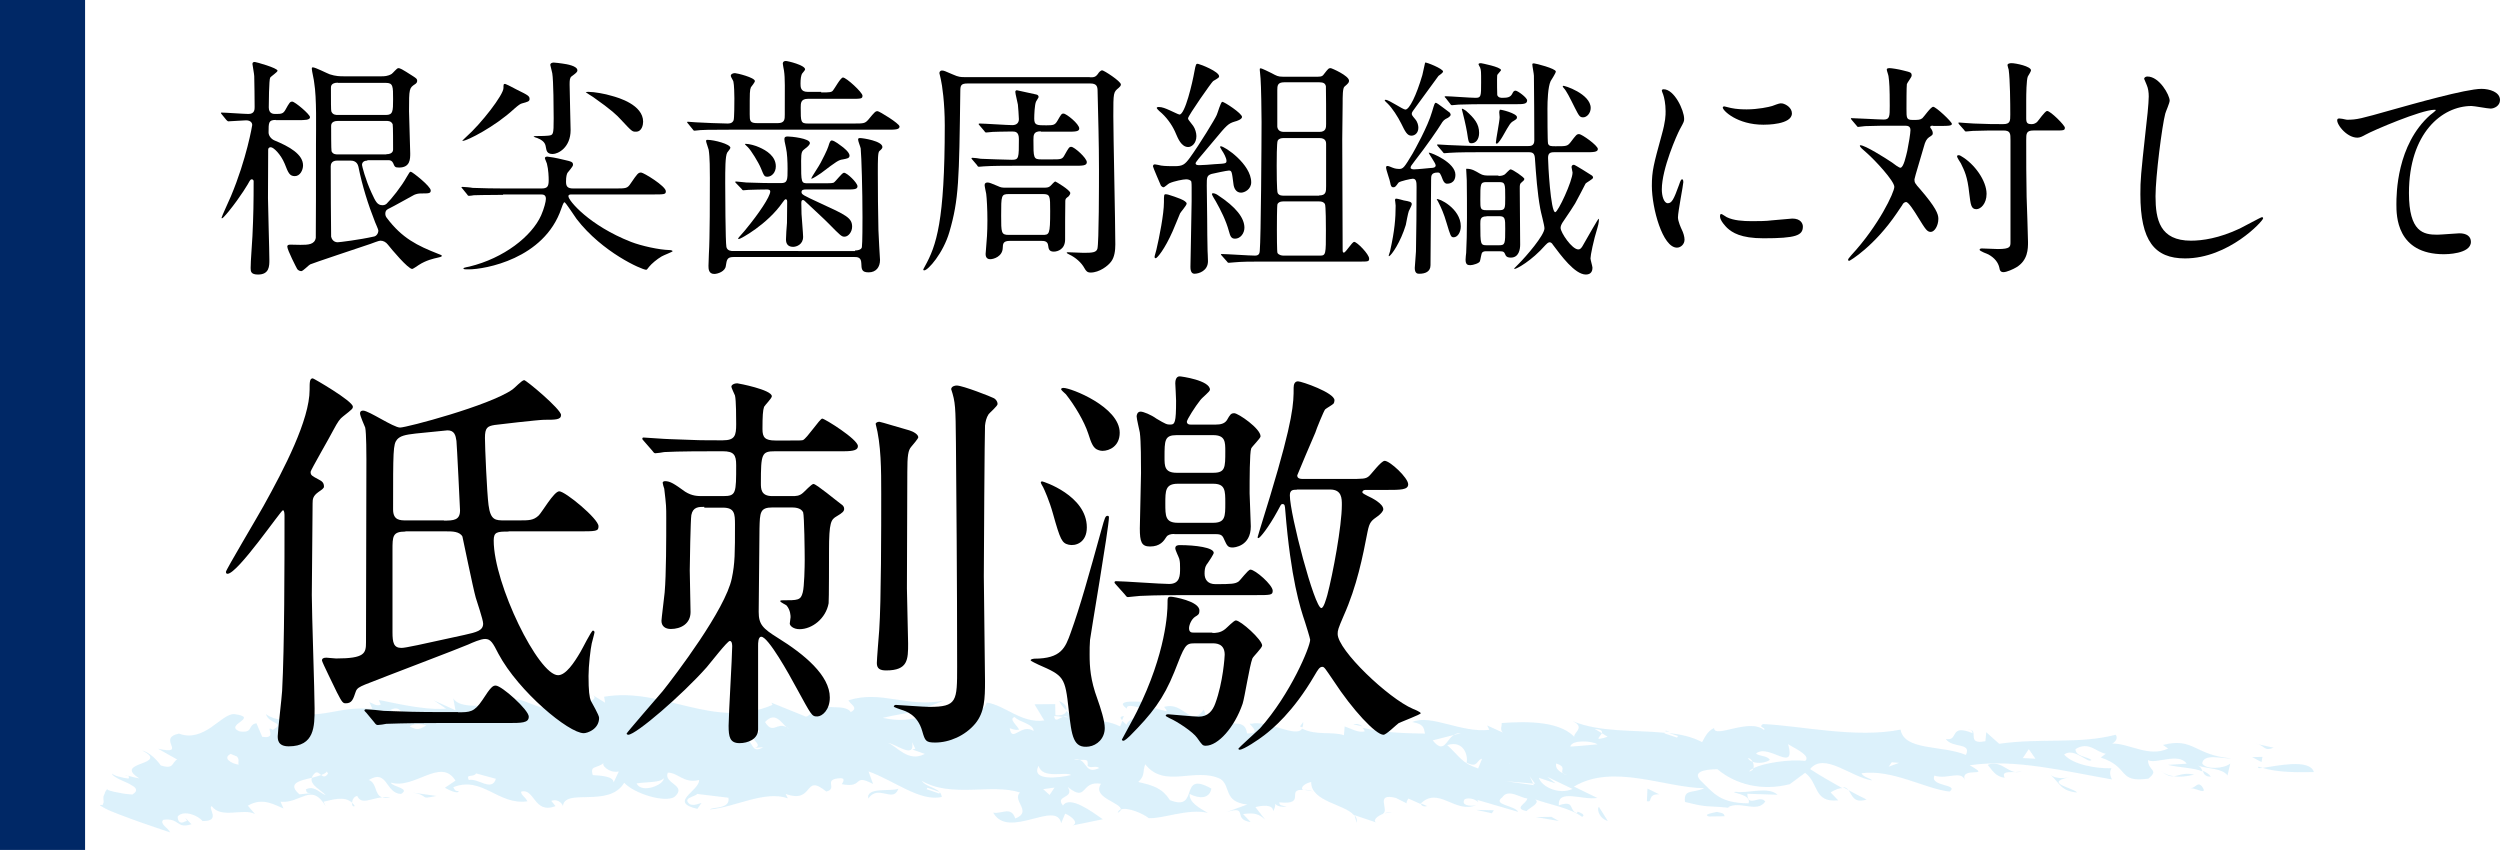<?xml version="1.0" encoding="utf-8"?>
<!-- Generator: Adobe Illustrator 24.3.2, SVG Export Plug-In . SVG Version: 6.00 Build 0)  -->
<svg version="1.1" id="レイヤー_1" xmlns="http://www.w3.org/2000/svg" xmlns:xlink="http://www.w3.org/1999/xlink" x="0px"
	 y="0px" viewBox="0 0 1254.8 426.6" style="enable-background:new 0 0 1254.8 426.6;" xml:space="preserve">
<style type="text/css">
	.st0{opacity:0.4;}
	.st1{fill:#A8DCF6;}
	.st2{fill:#002866;}
</style>
<g class="st0">
	<g>
		<g>
			<g>
				<g>
					<path class="st1" d="M1133.7,384.8c0.5,0.3,1.4,0.4,2.1,0.6C1133.8,385.7,1132.8,385.6,1133.7,384.8z"/>
					<path class="st1" d="M1161.4,387.5c-7.2,0.2-18.5,0.3-25.7-2.1C1142.1,384.6,1159.2,380.5,1161.4,387.5z"/>
					<path class="st1" d="M1132.3,373.3l8.9,2C1136,377.3,1136.9,374,1132.3,373.3z"/>
					<polygon class="st1" points="1135.6,379.9 1135.1,382.5 1130.4,380 					"/>
					<path class="st1" d="M679.8,409c0.9,1.1,1.5,2.3,1.1,3.9L679.8,409z"/>
					<path class="st1" d="M659.1,397.2c-1.9-0.4-3.2-0.6-4.3-0.7C656.1,396.3,657.2,396.6,659.1,397.2z"/>
					<path class="st1" d="M698.6,407.8l-3.7,0.4C696.1,407.8,697.3,407.7,698.6,407.8z"/>
					<path class="st1" d="M927.8,396.6c3.4,1.9,6.7,3.5,9.1,4.7C930.3,403.4,929.7,399.1,927.8,396.6z"/>
					<path class="st1" d="M564.1,359.4l-0.9,2.1C562.3,360.5,561.8,359.6,564.1,359.4z"/>
					<path class="st1" d="M654.1,362.4c0.1,1.2-0.1,2.1-0.5,2.7c-0.4-0.2-0.7-0.3-1.1-0.5L654.1,362.4z"/>
					<path class="st1" d="M713.1,403.5c0-0.1,0.1-0.1,0.2-0.2l3,1.3C714.7,405,713.7,404.6,713.1,403.5z"/>
					<path class="st1" d="M535.2,356.5c-1.3-1.2-2.5-2.6-3.6-4.6C534.4,352.9,535.7,354.9,535.2,356.5z"/>
					<path class="st1" d="M654.3,396.5C654.3,396.5,654.3,396.5,654.3,396.5c0.1-0.1,0.4,0,0.5,0
						C654.6,396.6,654.5,396.5,654.3,396.5z"/>
					<path class="st1" d="M683.9,364.6c-1.6-0.4-3-0.6-4.7-1.1C681.2,363.1,682.8,363.7,683.9,364.6z"/>
					<path class="st1" d="M927.8,396.6c-1-0.5-1.9-1-2.9-1.6C926.3,395.1,927.1,395.7,927.8,396.6z"/>
					<path class="st1" d="M1109.7,389.8c-2.9,0.1-3.6-1.4-4.1-2.9C1107.2,387.5,1108.6,388.4,1109.7,389.8z"/>
					<path class="st1" d="M64.1,389.4l-1.5-0.4C63.3,389,63.8,389.2,64.1,389.4z"/>
					<path class="st1" d="M176.7,402.9c0.5,0.5,1,1,1.4,1.7C177.1,405.1,176.6,404.2,176.7,402.9z"/>
					<path class="st1" d="M279.6,354.8c-7.2,2.9-14.6-3.4-20.8-3.9l2.1,2.6l-6.3-2.3l0,3.7c-10.4-1.9-23.4,1.6-27.1-4.4l1.1,6
						l-10.9-5l6.2,4.2c-12.5,1-31.1-4.2-33.8-4.3l1,2.2c-2.1,1.1-3.6-0.4-5.7-1.2l1.5,3.4c-18.6-1.5-24,5.8-44.6,1.4
						c-5.7,0.5,3.1,1.2,3.1,3.1c-3.2,2.5-10.4-0.4-11.9-1.9c1.4,5.2,10.2,4.1,3.4,7.9c-4.6-2.8,3,4.9-5.3,3.5l-2.9-6.8
						c-4.7,0.9-1.2,5.1-8.5,4.1c-8.1-3.4,10.6-6.9-2.7-8.7c-3.4,0-7.1,3.6-11.6,6.7c-4.5,3-9.9,5.5-16.1,3.1
						c-5.7,1.2-4.5,3.9-3.8,5.9c0.8,2,1,3.4-6.7,1.7c3.1,1.8,6.3,3.6,9.6,5.4c-2.8,1.6-1.5,5.1-8.2,3c-1.9-2.8-5.7-6.6-9.3-7.5
						c3.4,1.8,4.4,3,3.9,4c-0.4,1-2.2,1.8-4.2,2.5c-1.9,0.7-3.9,1.5-4.7,2.6c-0.8,1.1,0,2.7,3.5,4.9l-2.8-0.6l-1.5-0.4
						c-0.5-0.1-1-0.2-1.5-0.4c0.8,0.4,0.8,1.1,0.3,1.5c-0.8-0.1-1.5-0.3-2.3-0.4c-0.9-0.2-1.8-0.4-2.5-0.6c-0.8-0.2-1.5-0.4-2.2-0.8
						c-0.4-0.2-0.7-0.3-0.9-0.5c-0.2-0.2,0-0.3,0.3-0.3c-0.3,0.1-0.6,0.3-0.4,0.6c0.2,0.3,0.6,0.6,1,0.9c0.8,0.6,1.7,1,2.6,1.5
						c1,0.5,2.1,0.9,3.1,1.4c1,0.4,1.7,0.8,2.4,1.2c0.7,0.4,1.3,0.8,1.8,1.1c0.5,0.4,0.8,0.8,0.9,1.2c0.3,0.8-0.1,1.7-1.8,2.7
						c-2.1-0.2-4.1-0.3-7.1-1l-1.1-0.2l-1-0.2c-0.6-0.2-1.3-0.3-1.9-0.5c-0.6-0.2-1.3-0.4-1.7-0.7c-0.1-0.1-0.1-0.1-0.2-0.2
						c0,0,0-0.1,0.1,0c0.1,0,0.3,0,0.5,0.1c-0.6,0.4-0.9,0.8-1.1,1.2c-0.2,0.4-0.3,0.8-0.4,1.1c-0.3,0.7-0.6,1.2-0.6,1.8
						c-0.1,0.6,0.1,1.2,0.1,1.9c0.2,0.7-0.4,1.3-0.5,2c-0.4-0.1-0.8-0.1-1.1-0.1c-0.1,0-0.1,0-0.2,0c0,0,0,0,0,0.1
						c0,0.1,0.1,0.1,0.1,0.2l0.3,0.2c0.8,0.6,1.9,1.1,2.8,1.6l1.5,0.7c0.5,0.2,1.2,0.5,1.9,0.8l3.3,1.3l5.1,1.9l4.4,1.6
						c5.6,2,10.7,3.7,15.8,5.4c-1-2.3-5.4-4.2-3.5-6.3c4.2-0.6,5.8,0.6,7.3,1.6c1.5,1,3,1.9,6.9,0.6l-3.1-3.2
						c0.5,1.2,1.5,1.6-0.1,1.8c-2.8,1.7-3.8-0.6-3.7-2.5c3-3.5,10.4-0.4,12.4,2.3c9.7,0.2,2.4-6.6,4.7-7.5c4.6,6.6,16,0.8,21.7,4
						l-3.6-4.2c7.5-4.5,13.7-0.2,17.9,1.4l-1.5-3.4c10,1.1,15.4-9.9,22.6,2.2l-1-2.2c4.2-0.9,10.5-3.1,14.3,0.5
						c0.1-1.4,0.9-3.1,2.6-3.4c2.1,4.6,6.5,1.3,12.5,0.7c-4-1.3-2.5-7.2-6.7-8.7c9.5-5.8,8.3,6.8,16.2,7c4.8-2.9-4.1-3.4-5.2-5.7
						c12,3.6,25.1-12.9,32.5-1l-5.3,3.6c4.7,2.7,7.3,2.7,6.8,1.6c-1.6,0.3-2-0.8-2.6-1.9c14.6-5.8,22.5,9.2,37.2,7.1
						c-1-2.2-3.1-3-3.2-4.8c6.8-2.2,6.4,11.5,17.3,7.2l-2.1-2.6c3.7-1.5,6.3,2.3,5.8,3c0.4-10,23,0.9,30.8-12.1
						c5.2,5.6,20.5,10.1,25.2,7.1c6.8-5.9-5.8-6.7-3.3-12.2c5.2,0,7.9,5.6,15.7,3.7c0.1,5.6-15.6,11.1-0.9,14.5l2.1-3
						c-1.5,0.4-3.6,1.5-5.8,0.7c-4.2-3.3,2.6-3.7,3.6-5.2l15.7,1.9c1.1,5.9-8.3,4.5-9.3,5.9c12.5-1.1,27.6-9.7,39.1-5.6l-1.1-2.2
						c14.7,5.2,8.7-10.8,20.4-1.2c6.2-1.5-2.2-6.3,7.2-6.7c2.6,0,1.1,2.2,0.6,3c11.5,2.2,5.1-5.6,15.7-0.1l-2.3-6.3
						c12.6,4.4,25.9,15.4,36.8,12.8c-0.6-4.8-7.4-4.4-10.1-8.1c14.8,8.8,35.6,1.2,49.3,5.9c-4.1,4.1,6.5,9.6-2.3,13
						c-2.3-6.3-6.4-2.2-11.1-2.9c7.6,13.7,31.8-6.6,34.1,5.3l2-4.8c2.1,0.7,7.4,4.4,3.8,5.9l15.1-3.1c-5.3-3.7-16.5-12.1-20-6.9
						c-4.3-5.2,6.2-3.4,2.4-9.3c10.1,8.1,6.2-3.4,16.7-1.6c-4.8,7,10.4,9.5,9.9,12.9c3.4-1.3,11.1,2,14,4.3c6.1,0.7,20-5,29.7-2.6
						c-3.7-2.2-9.5-5.1-9.1-9.5c4.8,2.5,10,2.5,10.9-2.7c-16.9-9.5-5.5,11.9-20.8,5.8c-3.8-5.9-8-7.3-15.9-9.1
						c3.6-3.4,2-4.9,3.5-8.9c9.7,12.5,25.1,1.2,37.8,7.4c5.3,3.6,1.3,11.5,13.4,12.8l-10.4,3.8c11.4-3.5,2.7,3.7,12.1,5l-3.8-4
						c5.8-0.8,7.9-0.1,11.1,2.8l-4.9-6.3c3.1-0.8,8.9-1.6,8.9,2.1c0.8-1.5,1.1-2.7,1.1-3.8c0.6,1,2.1,1.7,5.7,1.5
						c-2.1-0.7-3.7-0.3-3.7-2.2c13.9,1.5,3.2-6.8,11.8-6.2c-1.4-1.4,1.1-3.3,4.2-4c-0.2,9.9,16.8,11.1,21.4,16.6l-0.1-0.1l11.6,3.9
						c-2.4-0.8,0.2-3.5,3.5-4.5l-0.5,0c3.7-1.5-4.4-10.7,6.6-7.9l5.8,2.9c-1-0.3,0-1.9,0.5-2.6l6,2.7c9.1-9.2,17.3,5.1,28,0.6
						c-3.1,0.8-7.8,0.1-5.8-2.9c2.1-1.1,5.2-0.1,6.9,1.4l-0.5-1.1l20.5,6c-1.7-3.3-13.2-3.5-8-7.3c3-4.5,8.9,0.2,12.6,0.6
						c-0.5,2.6-7.2,4.9-0.4,6.3c0.8-1.3,7.3-4,4.3-5.9c7,2.6,17.3,4.2,23.6,8.8c2-1.1-1.2-2.2-2.2-2.6l-0.5,0.7
						c-4.2-1.4-0.7-6.7-9-3.9c-0.7-8.5,12-2.4,19.3-3.7l-11.7-5.7c19.5-11.8,46,0.7,65.4,0.8c-5.7,2.7-10.5,0.2-9.7,6.9
						c12.1,3.1,10.5,1.7,22.5,3l-1-0.3c6.2-3.5,14.7,3.1,18.8-2.9c-2.7-3.7-8.8,3.5-9-3.9l15.2,0.5c-4.8-4.4-15.2-0.5-21-1.5
						c-4.2,0.4,8.4,1,6.4,5.8c-14.2-0.1-17.4-4.9-24.4-11.8c-4.3-5.1,6.1-5.3,8.8-5.3c9.1,7.6,22.2,11.1,36.3,7.5l7.7-5.7
						c7,5.1,4.1,15.1,16.6,13.8l-3.8-4c2.7-1.6,4.5-2.2,5.9-2.1c-5.4-3-11.3-6.4-16.2-9.6c7.1-8.7,20.5,4.1,31.1,5.7
						c-0.6-1.1-4.2-1.4-5.3-3.6c15.6-2.1,32.1,7.9,44.2,9.2c5.1-3.8-10.1-2.4-7.6-8c6.4,2.1,13.5-2.9,15.3,2.3
						c-2.8-7.4,14.6-0.7,2.4-7.5c22.9-3.4,48.2,3.1,71.4,7.1c-1.1-2.2-1.2-4.1-0.2-5.6c-7.8,0.2-19.4-1.8-23.8-6.9
						c5.1-3.8,12.2,4.9,13.7,2.7c-2.6-1.8-7.9-1.7-8-5.4c6.7-4.2,10.5,1.6,15.2,2.3l-2.5,1.9c14.8,4.9,8.2,12.8,23.9,10.6
						c5.6-4.6-0.1-3.7-0.2-9.3c3.7,2.2,15.5-4,19.4,1.8l-9.5,0.6c6.6,1.5,12.9,1.4,17.5,3.3c-0.5-1.2-0.9-2.4-2.3-2.9
						c5.3,1.7,12,1.2,14.8,4.9l1.4-6c-3.1,2.7-12.5,3.2-14.1-0.1c0.8-5.2,10.4-2.1,14.5-2.5c-18.4-1.5-18.7-10.7-34.2-6.7l2.6,1.8
						c-9.6,4.6-19.6-2.7-28.1-2.5c2.4-1.2,2.8-3.4,1.7-4.4c-18.7,4.8-37.1,1.5-58.4,4.5l-6.5-5.8l-0.4,4.5c-10.4,2.1-2.3-6.3-9-5.8
						c2.6,0,2.1,0.7,2.6,1.8c-12.2-5-6.7,4.2-13.5,2.9c3.3,4.8,13.1,1.6,10.1,8c-12.1-5-30.9-2-32.8-12.7c-22.4,4.5-50.3-2-69.1-2.8
						c-2.6,1.9,1.6,1.5,0.6,3c-7.5-6.2-25,4.5-25.1-1c-3.6,1.6-5.1,5.6-6,7.1c-4.8-2.6-10.5-3.9-16.6-4.6l4.5,1.5l-0.5,0.8l-6.3-2.1
						l0.2-0.3c-15.1-1.5-32.6-0.1-46.4-5.9c7.9,3.6-2,6.7,1.8,8.9c-7-8.8-23.8-8.9-37.3-7.9c0.1,1.9-1,3.3,0.6,4.8l-7.9-3.6l1.1,2.2
						c-14.1,1.7-29.5-8.1-38.7-3.9c5.8,1,5.8,2.9,6.4,5.8c-10.1-0.2-19.6-0.3-31.4-2.9c0.6,0.5,1,1.2,1.1,1.8
						c-3.1,0.8-6.8-1.4-10-2.5l-0.4,4.4c-6-2-13.8,0.3-21-3.3c-2.8,4.9-17.4-4.5-25.6-2.4c-3.2-1.1,6.9,5.1-2,4.8
						c-1.3-9.6-11.5-0.2-12.2-10.6l-7.8,3.8l-1.7-5.2c-6.6,9.7-10-4.3-19.9-1.3c0.5,1.1,1.6,1.5,1.1,2.2c-3.2-1.1-10.5-1.7-4.8-4.4
						c-5.2,0.1-23-2.4-15,3.1c-0.6-3,6.7-0.4,9.9,0.6c-0.4,4.5-8.3,2.7-10.2,7.5c-0.3-0.5-1.3-1.3-2-2l-1.1,2.8
						c-9.8-4.9-19.8-1.4-27-7.7c-0.4,1.4-2.1,2.4-5.5,2.1l-0.1-5.6l-10.4,0.1l4.9,8.1c-11.5,1.6-19.5-7.6-28.9-9
						c-2.5,9.3-18.4-3.6-26.5,4.6l7.3,2.5c-15.7-1.7-18.2,3.8-32.9,0.6c12.5-3,12.5-1.2,30.7-8.7c-18.2,3.8-31.4-5.4-48-0.1
						c1.1,2.2,5.3,3.7,1.2,5.9c-3.2-4.8-15.7,0.1-13.2-5.5c-5.2,1.9-6.1,7.1-9.3,7.8l-17.3-7l0.5,1.1c-29.6,12.7-54.9-9.2-84.5-4.1
						l0.5,3l-7.3-4.5c5.7,3-2.6,3.7-3.1,6.3l-18.8-6.8C273.9,349.9,274.9,355.9,279.6,354.8z M529.1,359.4l4.5,0.4
						c0.9-0.3,1.8-0.3,2.8,0.3l-2.8-0.3C531.3,360.5,529.6,362.8,529.1,359.4z M943.3,368.6c2.2,2.6-3.1,0.8-4.6,1.2l7.3,0.6
						C947,368.9,944.3,368.9,943.3,368.6z M529.3,395.3l-2.5,3.7l-3.2-2.9L529.3,395.3z M465.5,395.4l6.4,2.2l-0.5,0.7l-6.3-2.2
						L465.5,395.4z M394.8,365c0.4,0.2,0.8,0.4,1.2,0.7C395.7,365.6,395.2,365.3,394.8,365c-4.9-2.7-6.9,3.9-10.8-2.6
						C389,356.9,392.1,362.7,394.8,365z M506.8,365.5c2.1,0.7,3.2,1.1,4.7,0.7c-1.1-2.2-5.4-5.5-2.2-6.3c2.2,2.6,9.4,3.3,9.5,7
						C512.5,362.8,508,373.2,506.8,365.5z M656.8,368l-1.6,0.4l5.9,2.9L656.8,368z M684.1,371.7c3.3,4.8,11.6,3.9,17.4,5
						c1.5-4.1-4.4-8.8-11.2-8.4C682.3,364.6,687.3,374.6,684.1,371.7z M457.8,372.5l1.6,3.3l-1.5,0.4l6.3,2.2
						c-8.3,4.5-14.2-4-18.4-5.5C449.5,373.3,459.5,381.4,457.8,372.5z M742.2,373.8c5.8,2.9,16.3,6.4,15.4,9.8
						c0.3-6.3-8.1-9.2-10.7-9.1C745.3,374.9,744.2,374.5,742.2,373.8z M741.9,385.7c-8.4-2.8-9-5.8-15.5-11.7
						c8.3-2.7,10.6,5.4,9.7,8.8c5.8,2.9,4.7-1.2,7.8-2L741.9,385.7z M733.1,368l-3.4,0.9c-4,2.6-4.9,9.8-10.6,2.7l10.6-2.7
						C730.6,368.3,731.7,367.9,733.1,368z M804,368l-3.5-2.1C803.9,366.1,804.3,367,804,368l2.9,1.8
						C799.3,372.2,803.2,369.9,804,368z M749.9,370l-10-0.6C740.6,372.4,746.8,370.8,749.9,370z M801.8,373.6
						c-4.2,0.4-15.1,1.4-13.6,1C789.1,371.2,799.1,371.8,801.8,373.6z M1021.6,380.8l-6.3-0.3l3-4.5L1021.6,380.8z M948,384.8
						l1.5-2.2l3.7,0.3L948,384.8z M880.1,385.6c0.3-1,0.1-2.2-0.4-3.2c-1-0.4-1.9-1-2.4-1.9c0.9,0,1.8,0.8,2.4,1.9
						c2.7,1,6.8,0.4,8.6-1c-1.1-2.2-5.3-1.7-6.9-3.2c6.2-5.3,20.2,10.4,16.1-4.7c2.6,1.8,11.7,5.7,8.6,8.4
						C898.9,381,885.4,382.8,880.1,385.6c-0.3,0.8-0.9,1.4-2.1,1.6C878.3,386.6,879.1,386.1,880.1,385.6z M788.6,389.4
						c-2.6-0.4-3.7-0.8-4.2-1.3c-2.2-1.1-3.9-2.8-3.3-4.9c5.4,1.8,2,3.5,3.3,4.9C785.7,388.8,787.2,389.3,788.6,389.4z M772.4,390.4
						l8.4,2.8l-4.2-3.3l12.7,6.1C782,399.2,773.5,394.5,772.4,390.4z M769.5,393.3l-1.7-3.6l2.7,3.7L769.5,393.3l0.4,0.8l-14.2-2
						L769.5,393.3z M624.8,386.5c-5.3,12.5,12.5,8.9,15.3,14.9c0.6-4.2,5.9-10.7-7.9-10.5c11.9-4.2,7.5,8.1,14.6-2.4
						c-5.7,0.8-12.6-2.4-13.6-2.8l6.7-0.5C636.1,377.5,629.6,389.1,624.8,386.5z M552.2,388.4l-8.9-0.3l8.4,1L552.2,388.4z
						 M333.1,390.6c0.6,3-10.9,8.1-13.6,2.6C325.3,392.4,331.6,392.8,333.1,390.6z M239,388.2l9.9,2.7c-2.1,6.7-8.9-0.5-13.6,0.6
						C233.7,388.2,237.4,390.4,239,388.2z M174.1,386.4l-3.1-1.2l3.1,6.7L174.1,386.4z M178.2,395.4c-2.1,2.9,4.7,4.6,6.3,4.2
						L178.2,395.4z M119.2,398.7l4.2-0.2l-3.5-6.1L119.2,398.7z M126.2,392.1c0.8,4.3,0.1,10,9.8,7.6c0.6-4.4-2-4.5,1.8-9.6
						c-3.1-1.2-5.8,0.5-7.4,0.8c2.1,0.8,4.8-0.9,5.2,2.1C132,394.5,128.4,393.8,126.2,392.1c-0.3-1.5-0.7-2.9-1.9-3.6
						C124.3,389.8,125,391.1,126.2,392.1z M161.2,389c1.3-0.5,2.4-1,2.9-1.8l0.5,1.1C163.3,390.3,162.2,389.8,161.2,389
						c-1.4,0.5-3,1-4.7,1.4c-1.2,3.7,5.3,6.5,6.9,8.7c-3.1-1.2-5.7-5-9.9-2.9c0.5,1.1-0.1,1.9,2.6,1.9l-5.8,0.6
						c-6.3-5.5,0-6.9,6.2-8.3c0.2-0.8,0.7-1.7,1.9-2.6C159.4,387.3,160.3,388.3,161.2,389z M115.8,378.4l3.1,1.3
						c1.5,1.6,0.4,3,0.9,4.1C116.1,383.3,111.5,380.5,115.8,378.4z M303.3,382.7c-2.1,1.1,2.6,5.6,7.3,4.5l-2.6,5.5
						c-0.1-3.7-9.4-3.4-10.5-3.7C296,383.8,299.6,386.1,303.3,382.7z M521.3,384.3c1.7,7,13.6,2.8,16.3,4.7
						C531.3,390.5,517.2,392.1,521.3,384.3z M542,381.4c3.3,0.1,4.2-0.6,3.9,3c1.6,1.5,4.2-0.4,5.8,1.1
						C545.2,388.6,545.6,382.9,542,381.4c-0.9,0-1.8-0.1-3-0.3C540.3,380.9,541.2,381.1,542,381.4z M414.6,380.5l-4.3-5.2l-6.8,0.4
						L414.6,380.5z M341.8,370.6c0.5,3-7.3,3-8.9,1.5c0.4,3.9,5.7,3.5,9.8,3.9c0.5,0.3,1.4,0.5,2.7,0.5c-0.8-0.3-1.7-0.4-2.7-0.5
						c-1.5-0.9-0.4-2.9-0.4-4.3l2.1-1.1l-5.7-1.1L341.8,370.6z M214,364.1c-4.7,2.9-5.2,1.8-8.3,0.6
						C206.7,363.3,210.9,363,214,364.1z M380.4,367.6c-7.8,1.9,3.7,5.9-1.4,7.8l4.1-0.4c-6.7,4.1-4.7-4.5-9.4-3.3l3.1-0.7
						c2.5-3.7-4.8-2.6-5.3-5.6C375.2,363.9,383.6,366.9,380.4,367.6z M206.7,361.4c-7.8,3.6-6.2-4.2-10.9-5
						C202.1,353.2,201,360.2,206.7,361.4z M331.2,355.7l0.5-0.7l-6.3-2.2l-0.5,0.7L331.2,355.7z"/>
					<path class="st1" d="M196,400.2c-1.9,0.4-3.2,0.3-4.2,0C193.1,400,194.5,400,196,400.2z"/>
					<path class="st1" d="M561,408c0.2-1,0.9-1.5,1.8-1.9C562.6,406.7,562.2,407.3,561,408z"/>
					<path class="st1" d="M576.2,410.4c0.2,0,0.4,0,0.6,0c0.1,0.1,0.3,0.2,0.5,0.3L576.2,410.4z"/>
					<path class="st1" d="M1105.2,394.7c3.3,4.8-3.1,0.8-5.7,0.9C1102.1,395.5,1103,392.1,1105.2,394.7z"/>
					<path class="st1" d="M1084.5,386.9c1.6,1.4,3.8,2.3,6.5,2.7C1089.3,389.8,1087.5,389.3,1084.5,386.9z"/>
					<path class="st1" d="M1101.3,388.8c-4,1-7.5,1.3-10.3,0.8C1093.7,389.4,1095.9,387.6,1101.3,388.8z"/>
					<path class="st1" d="M1029.1,388.8c3.3,2.9,9.5,1.3,9.5,1.3c-13.5,2.9,2.8,5.5,3.9,7.7C1034.1,396.9,1034,393.2,1029.1,388.8z"
						/>
					<path class="st1" d="M1011.2,387.5c1.4,0,2.7-0.2,3.7-0.6C1013.6,387.6,1012.4,387.7,1011.2,387.5z"/>
					<path class="st1" d="M1006.2,390.4c-4.7-0.6-6.4-4-8.5-6.5c5.7-2.4,9.3,2.8,13.6,3.6C1007.9,387.6,1004.6,387.2,1006.2,390.4z"
						/>
					<path class="st1" d="M861.8,407.5c1.1,0.4,3.7,0.3,3.8,2.2l-7.9,0.1C854.5,408.7,860.2,407.9,861.8,407.5z"/>
					<path class="st1" d="M832.8,398.7c-6.3-0.3-3,4.5-6.2,3.4l0.3-6.3L832.8,398.7z"/>
					<path class="st1" d="M836.1,366.7l1.9,0.6c-0.7-0.1-1.4-0.1-2.1-0.2L836.1,366.7z"/>
					<path class="st1" d="M802.6,405.1l4.4,7C801.7,410.4,801.6,404.8,802.6,405.1z"/>
					<polygon class="st1" points="778.7,410 782.4,412.1 770.8,410.1 					"/>
					<polygon class="st1" points="749.8,406.7 748.8,408.2 740.9,406.5 					"/>
					<path class="st1" d="M435.8,400.8c-1.2-5.9,11.4-3.4,15.1-4.9C448.3,403.3,440.9,393.4,435.8,400.8z"/>
					<path class="st1" d="M207,397.8l12,1.7C209.6,401.5,216.4,399.4,207,397.8z"/>
				</g>
			</g>
		</g>
	</g>
</g>
<g>
	<path d="M138.4,60.2c-3.6,0-3.6,1.3-3.6,6.3c0,1.6,1.3,3.3,3,4c7.3,3,14.3,6.9,14.3,12.5c0,2.4-1.5,5.4-4.1,5.4s-3.3-1.5-5.1-6.2
		c-2-4.8-5.6-8.3-7-8.3c-0.6,0-1.3,0.3-1.3,1.2c0,3.5-0.1,20.4-0.1,24.3c0,4.4,0.7,26.2,0.7,31.1c0,3,0,7.3-5.7,7.3
		c-3.6,0-3.7-1.6-3.7-3.3c0-3.8,0.7-11.5,0.9-16c0.5-10.4,0.6-17.1,0.6-27.6c0-0.5-0.5-0.9-0.9-0.9c-0.6,0-0.9,0.5-1.2,1
		c-0.3,0.7-4.4,7.7-10.5,15.2c-1.6,1.9-3.5,4.2-3.5,3.1c0-0.5,4-9.1,4.7-10.8c7.9-18.8,10.7-35.6,10.7-35.8c0-0.8-0.6-2.3-3.1-2.3
		c-1.3,0-7.9,0.5-8.9,0.5c-0.3,0-0.7-0.4-1-0.7l-2.2-2.7c-0.5-0.6-0.5-0.6-0.5-0.8s0.2-0.2,0.3-0.2c2,0,11.4,0.7,13.5,0.7
		c3.1,0,3.1-2.3,3.1-3.5c0-5-0.1-10.4-0.2-15.5c0-0.9-0.9-5.7-0.9-6.1c0-0.8,0.5-1,1.2-1c0.5,0,11.4,3,11.4,4.4
		c0,0.7-3.3,2.8-3.7,3.5c-0.6,0.9-0.7,13.2-0.7,14.9c0,3.3,2.4,3.3,3.4,3.3c2.9,0,3.8-0.1,4.9-2c2.1-3.8,2.4-4.2,3.5-4.2
		c1.3,0,8.9,6.4,8.9,7.8c0,1.5-2.6,1.5-6.2,1.5H138.4z M184.4,80.6c-1.5,0-2.7,0.7-2.7,2.2c0,0.4,1.6,7.1,4.8,14
		c2,4.3,2.8,6.2,5.5,6.2c1.2,0,1.7-0.5,2-0.7c2.4-2.3,7.5-8.7,10.1-13.4c1.4-2.3,1.5-2.7,2.1-2.7c0.7,0,10,7.3,10,9.4
		c0,1.5-1,1.5-4.9,1.5c-1.2,0-2.2,0.2-3.4,0.7c-1.7,0.9-10.4,5.8-12.5,6.8c-0.8,0.4-2,0.8-2,2.7c0,0.8,0.3,1.5,0.7,2
		c7.7,10.3,15.4,14,25.8,18.1c0.6,0.2,1.9,0.7,1.9,1c0,0.5-1.5,0.8-2,0.9c-2.2,0.5-5.9,1.3-9.6,3.7c-0.6,0.4-2.9,2-3.3,2
		c-2.1,0-10.4-9.9-12.2-12.2c-1-1.3-2.3-2-3.8-2c-0.8,0-4.3,1.4-4.9,1.6c-4.8,1.6-29.9,10-30.3,10.3c-0.7,0.3-3.6,3.4-4.5,3.4
		c-0.9,0-1.9-0.7-2.1-1.2c-0.2-0.3-4.9-9.4-4.9-11.1c0-1,1-1,1.7-1c0.5,0,4.2,0.1,4.9,0.1c3.8,0,7.1-0.1,7.7-3.5
		c0.1-0.5,0.1-35.2,0.1-47c0-8.3,0.4-23.2-0.9-30.9c0-1-1.2-5.9-1.2-7c0-0.2,0-0.7,0.5-0.7c1.3,0,7.1,3,8.5,3.5c3,1,5.4,1,6.9,1
		h19.2c1,0,3.1,0,5-1.2c0.6-0.4,2.6-2.9,3.3-2.9c0.9,0,1.6,0.3,7.5,4.1c1.5,1,2,1.3,2,2.3c0,0.9-0.7,1.4-1,1.6
		c-3,2-3.1,2.1-3.1,13.6c0,3,0.6,17.8,0.6,21.2c0,2.8,0,7.1-5.6,7.1c-2.1,0-2.2-0.4-3-2.3c-0.6-1.2-1.5-1.4-2.3-1.4H184.4z
		 M169.5,80.6c-0.9,0-3.5,0-3.5,2.9c0,3.4,0.1,34.7,0.2,35.3c0.2,0.9,1,2.8,3.3,2.8c0.7,0,10.8-1.2,18.3-2.9c1-0.2,2.1-1.4,2.1-3
		c0-0.5-1.4-3.6-1.6-4.1c-3.6-9.1-6.5-18.4-8.4-27.9c-0.6-2.8-2.8-3.1-4.1-3.1H169.5z M169.6,41.5c-3.5,0-3.5,1.9-3.5,2.6
		c0,6.9,0,11.2,0.2,11.8c0.7,1.8,2.3,1.8,3.3,1.8h24.1c3.5,0,3.6-1.8,3.6-7.9c0-6.5,0-8.2-3.6-8.2H169.6z M193.9,77.4
		c3.4,0,3.4-2,3.4-2.4c0-2,0-12.1-0.2-12.6c-0.7-1.7-2.3-1.7-3.1-1.7h-24.4c-3.4,0-3.4,2-3.4,2.6c0,1.5,0,12,0.2,12.6
		c0.7,1.6,2.2,1.6,3.1,1.6H193.9z"/>
	<path d="M252.5,97.8c-10.1,0-13.5,0.2-14.7,0.2c-0.3,0.1-2.1,0.3-2.4,0.3c-0.5,0-0.7-0.3-1-0.8l-2.2-2.7c-0.2-0.4-0.6-0.6-0.6-0.7
		c0-0.2,0.2-0.3,0.5-0.3c0.8,0,4.4,0.3,5.1,0.5c5.7,0.2,10.5,0.3,16,0.3h18.5c3,0,3.7-0.9,3.7-4.2c0-1.5-0.1-5.2-0.9-8.3
		c-0.1-0.5-1-2.3-1-2.7c0-0.7,0.8-0.8,1.2-0.8c0.6,0,4.8,0.7,7.9,1.5c4.5,1,5,1.2,5,2.7c0,0.8-2.4,3.4-2.8,4
		c-0.3,0.7-0.7,1.6-0.7,4.4c0,2.3,0.7,3.4,3.6,3.4h21c5.6,0,6.2,0,7.9-2.6c3.3-4.8,3.7-5.4,5.2-5.4c1.2,0,12.4,6.8,12.4,9.4
		c0,1.6-0.7,1.6-7,1.6h-40.3c-0.7,0-1.6,0-1.6,0.9c0,2.2,10.5,14.7,31.4,22.9c5.1,2,14.2,4,19.2,4.1c1,0,1.7,0.3,1.7,0.6
		c0,0.3-4.5,2-5.5,2.6c-2.4,1.4-5.1,3.7-6.3,5.2c-1,1.4-1.2,1.5-1.5,1.5c-2.1,0-22-8.7-34.9-25.5c-1-1.3-5.5-8.4-6.1-8.4
		c-0.5,0-1.4,2.7-1.6,3.3c-8.6,25.2-38.4,30.4-46.4,30.4c-2.3,0-2.7,0-2.7-0.6c0-0.2,2.8-0.8,3-0.8c17.3-4.2,31.3-15.2,36-25.7
		c1.5-3.4,2.4-7,2.4-8.3c0-2.2-1.5-2.2-2.8-2.2H252.5z M265.8,49.7c0,1.2-0.9,1.4-3.8,2.2c-0.8,0.2-1.6,0.7-4,2.8
		c-9.6,8.9-23.6,16-25.7,16c-0.5,0-0.3-0.1,1.6-1.9c7.7-6.8,18.8-21.2,18.8-24.6c0-1.7,0-2.1,0.8-2.1c0.3,0,5.1,2.4,5.9,2.9
		C265.1,47.8,265.8,48.2,265.8,49.7z M289.8,35.3c0,0.9-0.7,1.4-3,3.1c-0.8,0.7-0.9,1.9-0.9,4c0,3.3,0.5,21.1,0.5,22.9
		c0,8.7-6.2,12-9,12c-2.9,0-3.1-1.7-3.4-3.3c-0.3-2.2-1.2-3.4-4.3-4.7c-0.5-0.1-1.4-0.5-1.9-0.7c0-0.1,0.4-0.3,0.9-0.3
		c4.4,0,4.9-0.1,6.4-0.2c2.6-0.3,2.8-0.3,2.8-8.7c0-4.3-0.1-19.1-0.7-22.6c-0.1-0.7-1-4-1-4.2c0-1,1.2-1.2,1.7-1.2
		c0.9,0,3.6,0.4,4.4,0.5C284.6,32.2,289.8,33.1,289.8,35.3z M322.8,61.1c0,1.5-0.6,5-3.6,5c-1.9,0-1.9,0-7.6-6.1
		c-1.9-2.1-4.5-4.7-13.9-11.3c-0.6-0.4-3.7-2.3-3.7-2.4c0-0.1,0.8-0.2,1.3-0.2c3,0,8.5,1,11.7,2C310.4,49,322.8,52.6,322.8,61.1z"/>
	<path d="M412.2,46.4c4.4,0,5.2-0.1,5.9-1c0.8-0.9,3.8-6.5,5-6.5c1.7,0,9.8,7.5,9.8,9.1s-0.6,1.6-6.2,1.6h-21.2
		c-3.6,0-3.6,2.2-3.6,4.4c0,7.2,0,8,3.7,8h22.7c5.2,0,5.8,0,7.5-1.9c3.3-4,3.6-4.3,4.7-4.3c0.8,0,11,6.2,11,7.7
		c0,1.6-2.3,1.6-6.3,1.6h-79.4c-10.3,0-13.1,0.1-14.2,0.2c-0.3,0-2.7,0.3-3,0.3c-0.5,0-0.6-0.3-1-0.8l-2.2-2.7
		c-0.5-0.5-0.5-0.6-0.5-0.7c0-0.2,0.1-0.3,0.3-0.3c0.7,0,3.6,0.3,4.2,0.3c3.6,0.2,12.4,0.6,15.7,0.6c0.9,0,2.4,0,3.1-1.6
		c0.4-0.8,0.4-9.6,0.4-11.1c0-1.7-0.1-6.8-0.5-8.4c-0.1-0.5-1.3-2.3-1.3-2.8c0-1,1.2-1.4,2.1-1.4c0.9,0,10,2.2,10,4
		c0,0.6-1.7,2.7-2,3.1c-0.6,1.6-0.6,2-0.6,13.5c0,3.4,0.1,4.5,3.8,4.5h10.3c3.5,0,3.5-2,3.5-4.2c0-13.9,0.2-18.2-0.4-22.2
		c-0.1-0.6-0.6-3-0.6-3.5c0-0.9,0.7-1.3,1.5-1.3c1,0,9.7,2.1,9.7,4.2c0,0.4-0.9,1.4-1.4,2c-0.7,1-0.9,3-0.9,5.2c0,1.6,0,4.1,3.5,4.1
		H412.2z M429.2,125.7c2.2,0,3.3-0.8,3.4-1.7c0.3-2.1,0.3-12.6,0.3-15c0-13.4-0.5-30.3-0.9-34.5c-0.1-0.7-1.3-3.6-1.3-4.4
		c0-0.7,0.3-0.8,1-0.8c1.5,0,11.2,1.5,11.2,4.5c0,0.6-0.5,1.2-1.5,2c-0.8,0.7-0.8,4-0.8,11.1c0,9.4,0.1,19.2,0.3,28.6
		c0,1.9,0.8,14.8,0.8,15c0,3.6-2,6.2-5.7,6.2c-3.5,0-3.6-1.5-3.7-4.7c-0.1-3-2.1-3-3.6-3h-60.4c-3.3,0-3.5,1.2-4,4.5
		c-0.3,2.7-4,4-5.8,4c-2.9,0-2.9-2.7-2.9-4.1c0-0.9,0.2-5,0.2-5.9c0.5-7.7,0.5-29.7,0.5-38.2c0-3.6,0-10.5-0.6-14.1
		c-0.1-0.6-1.3-3.8-1.3-4.3c0-0.7,0.2-0.7,0.8-0.7c3.1,0,11.4,2.1,11.4,4c0,0.5-1.4,2-1.6,2.4c-1,1.7-1,8.5-1,15.3
		c0,3.7,0.1,29.7,0.6,32.1c0.5,2,2.6,2,3.4,2H429.2z M369.6,92.1c-0.5-0.5-0.6-0.6-0.6-0.8c0-0.1,0.2-0.2,0.5-0.2
		c0.8,0,4.4,0.5,5.1,0.5c7.2,0.3,11.1,0.3,17.4,0.3c3.3,0,3.3-1.6,3.3-7.2c0-3.4-0.2-8-0.8-10.5c-0.7-3.3-0.8-3.6-0.8-4.4
		c0-1,0.5-1.3,1.7-1.3c1.5,0,11.1,0.9,11.1,3.3c0,0.9-1.4,2.1-2.4,2.8c-1.5,1.2-2,1.4-2,6.1c0,11.3,0,11.3,3.6,11.3h7
		c3.3,0,4.8,0,5.7-0.3c1-0.5,4.2-5,5.2-5c1.6,0,6.8,5.1,6.8,6.8s-2.1,1.6-6.2,1.6h-19.6c-1.2,0-2.3,0.1-2.3,1.3s0.8,1.6,9,5.4
		c13.3,6.1,16.4,7.5,16.4,12c0,2.6-1.9,5-3.8,5c-1.5,0-2-0.5-7.9-6.5c-1.6-1.7-9.4-8.9-11-10.4c-1.2-1.2-1.5-1.5-2-1.5
		c-0.5,0-0.8,0.3-0.8,1.5c0,1.6,0.1,3.7,0.1,5.5c0.1,1.9,0.8,9.9,0.8,11.5c0,3.8-3.3,5-5,5c-2.4,0-3.6-1.3-3.6-3.7
		c0-1.7,0.3-6.1,0.5-8.3c0-0.9,0.1-8.2,0.1-10.6c0-0.6-0.1-1.3-0.7-1.3c-0.5,0-0.9,0.7-1.6,1.6c-7.6,11-21.1,18.4-22,18.4
		c-0.1,0-0.3-0.1-0.3-0.4c0-0.2,3.4-3.8,4-4.7c6.2-7.5,12.1-16.2,12.1-18.8c0-1-1.3-1-1.7-1c-1.6,0-7,0.1-9.3,0.2
		c-0.4,0-2.1,0.2-2.4,0.2c-0.5,0-0.7-0.2-1-0.7L369.6,92.1z M389.4,83.5c0,3.1-2.1,5.2-4.2,5.2c-1.5,0-1.7-0.3-3.3-4.3
		c-1.2-2.9-4.9-8.9-6.5-10.5c-0.4-0.3-1.2-1.2-1.5-1.5c0-0.2,0.2-0.2,0.5-0.2c1.7,0,4.9,0.9,6.6,1.7
		C384.7,75.5,389.4,78.4,389.4,83.5z M426.4,78.1c0,1.4-1.4,1.5-3.3,1.9c-2.2,0.3-3.1,0.9-11,6.9c-0.9,0.7-4.3,2.8-4.7,2.8
		c-0.2,0-0.2-0.1-0.2-0.2c0-0.4,4.1-6.5,4.7-7.8c3.3-6.3,3.7-7.6,4.3-9.6c0.5-1.3,0.8-1.6,1.3-1.6c1.3,0,4.5,2.6,4.8,2.8
		C423.2,73.9,426.4,76.4,426.4,78.1z"/>
	<path d="M547,38.8c2,0,2.9,0,4.2-1.9c0.2-0.4,1.2-1.6,2-1.6c0.9,0,9.4,5.5,9.4,7.1c0,0.7-0.6,1.2-1,1.6c-2.8,2.3-2.8,2.3-2.8,14.3
		c0,9.2,1,54.2,1,64.4c0,3-0.4,6.4-2.1,8.6c-1.5,2.1-5.9,5.5-10.3,5.5c-1.7,0-2.3-0.8-3.1-2.2c-1.5-2.8-4.5-5.4-7.5-6.8
		c-0.4-0.2-1.4-0.7-1.4-0.9c0-0.2,0.1-0.3,0.5-0.3c1.2,0,6.8,0.3,8,0.3c4.4,0,6.3-0.2,6.9-2c0.8-2.8,0.8-33.5,0.8-39.9
		c0-12.8-0.4-26.6-0.7-39.3c0-2.2-0.4-3.8-3.6-3.8h-61.6c-3.3,0-3.7,0.9-3.7,3.8c-0.6,44.9-0.7,54.3-5.5,70.8
		c-3.1,10.6-10.7,19.2-12.6,19.2c-0.4,0-0.5-0.2-0.5-0.5c0-0.1,0.7-1.3,0.8-1.5c5.8-10.4,10-22.6,10-70.7c0-11.4-1.3-20.3-2-23.3
		c0-0.2-0.7-2.9-0.7-3c0-0.3,0.2-1.3,1.3-1.3c0.9,0,1.4,0.2,5.5,2c2.8,1.3,4.2,1.3,5.6,1.3H547z M522.4,65.9c-3.6,0-3.7,1.8-3.7,4.3
		c0,9.2,0,9.8,4,9.8h5.1c4.8,0,5.4,0,6.6-2.3c2-3.5,2.2-4,3.3-4c1.5,0,7.8,5.6,7.8,7.7c0,1.8-2.2,1.8-6.3,1.8h-30.7
		c-2.8,0-10.6,0-14.7,0.3c-0.4,0-2.1,0.2-2.4,0.2c-0.5,0-0.7-0.2-1-0.8l-2.3-2.7c-0.5-0.6-0.5-0.6-0.5-0.7c0-0.2,0.2-0.3,0.5-0.3
		c0.6,0,3.5,0.3,4.2,0.5c3.7,0.1,12.1,0.5,15.6,0.5c3.5,0,3.5-0.8,3.5-10.4c0-3.6-1.7-3.8-3.4-3.8c-4.4,0-9.1,0.2-9.7,0.2
		c-0.5,0-2.8,0.3-3.3,0.3s-0.7-0.3-1-0.8l-2.3-2.7c-0.5-0.6-0.5-0.6-0.5-0.7c0-0.2,0.2-0.3,0.5-0.3c2.3,0,13.9,0.8,16.4,0.8
		c2.2,0,3.3-1.2,3.3-3c0-1.4-0.4-6.3-0.5-7.3c-0.1-0.9-1.3-5.4-1.3-6.4c0-0.7,0.6-0.8,0.8-0.8c0.2,0,6.3,1.4,9.6,2.1
		c0.7,0.1,1.3,0.5,1.3,1.3c0,0.3-1.2,2-1.3,2.3c-0.7,1.6-0.9,6.6-0.9,8.5c0,3.4,1.3,3.4,6.1,3.4c3.6,0,4.3-0.2,5.5-2.2
		c1.9-3.3,2.1-3.7,3.1-3.7c1.4,0,7.9,5.2,7.9,7.5c0,1.6-2.2,1.6-6.2,1.6H522.4z M506.9,120.9c-3.5,0-3.5,1.5-3.6,3.5
		c-0.1,4.3-4.5,5.7-6.3,5.7c-2.3,0-2.3-2.1-2.3-2.7c0-0.2,0.1-0.8,0.1-1.2c0.5-5.7,0.8-9.7,0.8-15.5c0-5.7-0.3-11-0.6-13.4
		c-0.1-0.6-0.8-3.7-0.8-4.4c0-1,0.7-1.3,1.5-1.3c0.9,0,2,0.5,4.9,1.7c1.9,0.9,2.4,0.9,4.5,0.9h19c1.2,0,2.2-0.1,2.9-0.7
		c0.4-0.2,2.1-2.4,2.7-2.4c0.2,0,7.5,4.3,7.5,5.8c0,0.6-0.6,1.4-0.9,1.7c-1.4,1-1.5,1.2-1.6,2.2c-0.1,0.7-0.1,17.4-0.1,19.4
		c0,4.9-3.7,6.1-5.7,6.1c-2.4,0-2.6-1.5-2.8-3c-0.2-2.4-2.2-2.4-3.6-2.4H506.9z M523.1,117.9c3.6,0,4,0,4-12c0-7.7,0-8.5-3.8-8.5
		h-16.8c-4,0-4,0.6-4,10.8c0,8.6,0,9.7,3.8,9.7H523.1z"/>
	<path d="M595.4,90c-1.5,0-6.1,0.9-8.5,2c-0.5,0.2-2.4,2-2.9,2c-0.5,0-1-0.5-1.3-0.8c-0.3-0.7-4-9.2-4-9.7c0-0.9,0.6-1,1-1
		s2.7,0.5,3.1,0.6c1.9,0.3,4.7,0.3,6.8,0.3c4,0,5.1-0.8,7.6-4.2c4.8-6.6,12.8-19.7,13.5-21.5c0.5-1,2-6.6,2.8-6.6
		c1,0,9.9,5.8,9.9,7.6c0,1.2-2.7,2.1-3.6,2.3c-3.3,1-4,1.7-10.3,9.3c-8.5,10-9.4,11.1-9.4,11.7c0,0.9,1.3,0.9,1.9,0.9
		c0.8,0,6.4-0.3,7.7-0.5c5.4-0.3,5.9-0.3,5.9-1.7s-1.5-4.1-2.3-5.2c-0.1-0.2-0.9-1.5-0.9-1.6c0-0.3,0.1-0.5,0.3-0.5
		c2,0,15.3,9,15.3,18.1c0,3.5-3.3,5.2-5.1,5.2c-2.6,0-3.6-2.4-3.8-4.3c-0.8-6.1-0.8-6.8-2.3-6.8c-1,0-7.9,1.5-8.7,1.7
		c-2.4,0.8-2.4,1.7-2.4,5.9c0,2.3,0.2,13.9,0.2,16.4c0,3.3,0.1,13.8,0.2,16.3c0,0.5,0.2,3.3,0.2,5.2c0,4.8-4.5,6.3-6.8,6.3
		c-2,0-2-2.7-2-3.5c0-3.5,0.6-27.8,0.6-33v-6.8c0-0.7,0-2.3-0.2-3.1C597.5,90.4,596.5,90,595.4,90z M595.6,102.2
		c0,0.9-2.9,4.1-3.3,4.9c-0.6,1.4-3.1,7.6-3.7,8.9c-4,9.1-7.8,13.6-8.5,13.6c-0.4,0-0.6-0.2-0.6-0.7c0-0.5,0.8-2.9,0.9-3.5
		c1.5-6.3,3.8-18.1,3.8-23.8c0-3.7,0-4.1,0.9-4.1c0.5,0,0.8,0.1,1.3,0.2C590.2,98.9,595.6,100.6,595.6,102.2z M611.9,38.3
		c0,0.6-0.3,0.8-3,2.4c-0.6,0.3-12.6,17.4-12.6,18.7c0,0.6,0.4,0.9,2.6,3.8c1,1.4,1.6,3.6,1.6,5.1c0,3.7-2.4,5.5-4.1,5.5
		c-3.5,0-5.2-4.5-6.1-6.5c-1.4-3.5-3.8-7.3-7.1-10.4c-0.3-0.2-2.6-2.2-2.6-2.7c0-0.5,0.8-0.5,1-0.5c1.7,0,3.4,0.7,5.6,1.7
		c0.8,0.3,4.3,2.1,4.8,2.1c2.8,0,6.5-15.9,7.5-21.6c0.7-3.7,0.8-4.1,2-3.8C602.6,32.3,611.9,35.9,611.9,38.3z M624.6,114.3
		c0,2.8-2,5.5-4.7,5.5c-2,0-2.4-1.3-3.1-3.8c-1.4-5.2-4.1-10.6-6.6-15c-0.2-0.3-1.9-3.1-1.9-3.5s0.2-0.5,0.6-0.5
		c0.4,0,1.3,0.2,2.3,0.9C620.4,103.9,624.6,109.4,624.6,114.3z M613.4,128.5c-0.5-0.6-0.6-0.6-0.6-0.8s0.3-0.2,0.5-0.2
		c2.3,0,14,0.8,16.6,0.8c2.1,0,2.3-1.3,2.4-2.3c0.6-6.5,0.9-54.7,0.9-64.8c0-4.8-0.2-17.8-0.5-21.8c0-0.7-0.4-3.7-0.4-4.4
		c0-0.4,0-0.7,0.4-0.7c0.8,0,4.4,1.9,5.5,2.4c2.6,1.4,3.3,1.8,5.6,1.8h17.7c2,0,2.4-0.4,3.1-1.4c2.1-2.7,2.3-2.9,3.3-2.9
		c0.5,0,9.2,3.8,9.2,6.3c0,0.9-0.3,1.3-2.3,3c-0.9,0.8-0.9,4.9-0.9,8.6c0,2.6-0.2,15-0.2,17.8c0,7.9,0.2,46.3,0.2,55
		c0,1.3,0,1.9,0.6,1.9c1,0,4.1-5.4,5.2-5.4c1.4,0,7.5,6.2,7.5,8.4c0,1.5-0.5,1.5-5,1.5H632c-3.8,0-8.7,0-12.8,0.4
		c-0.4,0-2.1,0.2-2.4,0.2c-0.5,0-0.7-0.2-1-0.7L613.4,128.5z M662.1,98.1c3.5,0,3.5-1.9,3.5-4.7V72.2c0-0.8-0.1-2.9-3.3-2.9h-18.1
		c-1,0-2.3,0.2-2.9,1.3c-0.5,0.8-0.5,10.6-0.5,12.5c0,2,0,12.9,0.5,13.8c0.7,1.3,2.2,1.3,2.9,1.3H662.1z M662.4,128.3
		c3.1,0,3.1-0.5,3.1-12.6c0-2,0-12.6-0.5-13.3c-0.8-1.3-2.3-1.3-3-1.3h-17.8c-0.7,0-2.2,0-3,1.3c-0.3,0.7-0.3,11-0.3,12.9
		c0,1.9,0,11,0.3,11.7c0.7,1,2,1.3,3,1.3H662.4z M662.2,66.2c3.4,0,3.4-2.2,3.4-4c0-1.6,0-18.3-0.1-18.9c-0.3-1.4-1.2-2-3.3-2h-17.6
		c-3.4,0-3.5,1.7-3.5,4v18.3c0.2,1.6,1.2,2.6,3.4,2.6H662.2z"/>
	<path d="M724.3,35.9c0,0.6-1.6,1.7-2.3,2.2c-0.5,0.6-9.3,12.8-11.1,15.2c-1.7,2.3-2.3,3.1-2.3,3.7c0,0.7,0.1,0.9,1.7,2.8
		c1.3,1.5,1.6,3.3,1.6,4.3c0,2.6-1.7,4-3.5,4c-2.1,0-3.1-2-5.1-6.1c-1.7-3.4-4.5-7.8-6.9-10.1c-0.5-0.4-1.4-1.3-1.4-1.6
		c0-0.2,0.4-0.2,0.5-0.2c1.7,0,8.6,4.9,9.9,4.9c2,0,5.5-7.1,8.5-17.3c0.2-0.9,1.3-5.7,1.4-6.3C715.8,31.1,724.3,34.5,724.3,35.9z
		 M709.6,85c1.9,0,7.3-0.6,8.6-0.7c0.9,0,2.4-0.1,2.4-1.3s-4-6.4-3.4-6.4c1.3,0,13.3,5,13.3,11.1c0,4.5-3.6,4.5-4.2,4.5
		c-1,0-1.6-0.8-2.1-1.9c-1.3-3.4-1.5-3.7-2.6-3.7c-3.3,0-3.3,1.7-3.3,3.6c0,6.2-0.3,36.1-0.3,42.9c0,3.3-2.7,4.3-5.6,4.3
		c-0.8,0-2.3,0-2.3-2.9c0-1.2,0.6-6.9,0.6-8.3c0.2-11.9,0.3-19.5,0.3-32.4c0-2.3-0.1-4.1-1.9-4.1c-0.7,0-6.5,1.2-7.2,2
		c-1.4,2-1.7,2.3-2.6,2.3c-1,0-1.3-1-1.5-2.2c-0.1-1.2-2.1-6.4-2.1-7.7c0-0.6,0.2-0.8,0.8-0.8c0.5,0,2,0.7,2.3,0.8
		c1.4,0.6,2.8,0.7,3.4,0.7c2.1,0,2.6-0.7,6.8-7.7c0.8-1.4,7.7-13.6,9.8-21.1c1.2-4,1.3-4.4,1.9-4.4c0.7,0,5.7,4.1,6.8,4.8
		c0.3,0.2,0.6,0.8,0.6,1.2c0,0.7-1.2,1.4-1.3,1.5c-1.9,0.9-2.4,1.3-3.7,3.5c-1.2,2-7,10.5-13.1,18.3c-1.7,2.2-2,2.6-2,3.4
		C708.1,84.8,709.1,85,709.6,85z M700.8,99.7c0.7,0,3.4,0.8,3.8,0.9c2.8,0.5,4,0.7,4,1.9c0,0.7-1.3,2.9-1.5,3.5
		c-0.4,1-1.3,5.9-1.5,6.9c-2.6,8.6-7.2,15.3-8.4,15.7l-0.2-0.1c0-0.5,0.8-2.4,0.8-2.9c2.2-9.8,2.7-16.1,2.7-22.4
		c0-0.3-0.1-1.5-0.2-2C700.1,100.5,700.1,99.7,700.8,99.7z M733.2,113.6c0,3-1.6,5.5-3.6,5.5c-1.4,0-1.6-0.8-3.5-7.1
		c-1.4-4.9-2.9-8-3.7-9.6c-0.3-0.6-0.9-1.9-1.3-2.4C721.8,99.2,733.2,104.5,733.2,113.6z M742.3,76.4c-2.7,0-10.6,0-14.7,0.3
		c-0.5,0-2.2,0.2-2.6,0.2s-0.6-0.2-0.9-0.7l-2.3-2.7c-0.5-0.6-0.5-0.6-0.5-0.8c0-0.1,0.1-0.2,0.3-0.2c0.9,0,4.4,0.3,5.2,0.3
		c5.2,0.2,10.5,0.5,16,0.5h24.3c1,0,3,0,3-2.8c0-8-0.1-24.7-0.2-32.5c0-0.9-0.8-4.8-0.8-5.7c0-0.5,0.5-0.5,0.8-0.5
		c0.8,0,11,2.6,11,4.1c0,0.8-2.2,4.1-2.6,4.8c-1.4,3-1.6,10.1-1.6,13.8c0,2.1,0,16.7,0.3,17.6c0.5,1.3,1.5,1.3,3.8,1.3
		c5.4,0,5.9,0,7.5-2c2.8-3.7,3.1-4.1,4.3-4.1c1.3,0,9.4,5.7,9.4,7.5c0,1.6-2.4,1.6-6.3,1.6h-15.7c-2.1,0-3,0.6-3,2.9
		c0,2.9,1.3,27.2,3.6,27.2c1.4,0,8.7-15.7,8.7-19.9c0-0.3-0.5-2.3-0.5-2.7c0-0.7,0.4-1.2,1.2-1.2c0.5,0,8.3,4.9,8.7,5.2
		c0.4,0.2,0.9,0.6,0.9,1.3c0,0.7-3.4,2.4-3.8,3c0,0-4.3,8.4-5.2,9.9c-1.6,2.7-2.2,3.4-6.4,9.7c-0.7,1.2-0.9,1.9-0.9,2.6
		c0,2.3,5.7,10.8,8.9,10.8c0.9,0,1.4-0.6,2-1.5c2.9-5.1,7.9-13.9,8.2-13.9c0.3,0,0.1,2.3-0.6,4.5c-2,6.4-3.5,13.9-3.5,15.4
		c0,0.7,1,4,1,4.7c0,1.2-0.4,3.4-3.3,3.4c-5.6,0-12.6-9.7-16.6-15c-0.2-0.4-0.8-1.2-1.6-1.2s-1.6,0.9-2.1,1.4c-7,8-14.5,12-15.5,12
		c-0.5,0-0.1-0.5,2.1-2.6c3.6-3.6,12.9-14.3,12.9-17.8c0-1.5-1.9-8.4-2.1-9.8c-1.5-8.2-2.1-16.9-2.7-25.5c-0.2-2.4-1.2-2.9-3.1-2.9
		H742.3z M725.7,49.3c-0.5-0.5-0.6-0.6-0.6-0.7c0-0.2,0.2-0.3,0.5-0.3c2.1,0,12.6,0.8,15,0.8c2.8,0,2.8-0.8,2.8-7.7
		c0-5.5,0-6.1-0.5-7.5c-0.1-0.2-0.8-1.4-0.8-1.6c0-0.6,0.9-0.6,1.2-0.6c0.1,0,10.1,1.9,10.1,3.5c0,0.2-1.2,1.5-1.5,1.9
		c-0.5,0.5-0.5,0.7-0.5,2.8c0,0.8,0,7.3,0.1,7.8c0.5,1.4,1.9,1.4,2.6,1.4c2.6,0,4-0.3,4.9-2c0.5-1,0.8-1.6,1.7-1.6
		c1,0,5.8,3.5,5.8,4.9c0,1.9-2,1.9-6.2,1.9h-14.3c-3.3,0-9.1,0-13.8,0.2c-0.3,0-3.1,0.3-3.4,0.3c-0.5,0-0.7-0.3-1-0.8L725.7,49.3z
		 M735.8,55.6c4.2,3.7,6.6,6.6,6.6,11.1c0,3.3-1.7,5.2-3.8,5.2c-1.5,0-1.5-0.5-2.3-5.7c-0.5-3-1.9-8.9-2.6-11.5
		C734,54.2,735.3,55.4,735.8,55.6z M752.1,88.3c0.7,0,2,0,3.1-0.7c0.5-0.3,2.4-2.6,3-2.6c1,0,6.9,4,6.9,4.8c0,0.6-0.7,1.2-1,1.4
		c-1.3,1-1.3,1.5-1.3,3.3c0,4.1,0.2,23.8,0.2,28.3c0,2.3-0.6,6.5-4.7,6.5c-1.3,0-2.3-0.3-2.7-1.4c-0.6-1.3-0.7-1.8-3-1.8h-6.3
		c-0.9,0-1.7,0-2.3,0.6c-0.5,0.3-0.9,3.7-1.2,4.4c-0.2,1-3.5,2-4.8,2c-1.4,0-2.4-0.3-2.4-2.8c0-0.5,0.2-2.9,0.3-3.4
		c0.2-3,0.4-11.2,0.4-17.5c0-5,0-14.2-0.1-18.9c0-0.8-0.3-4.7-0.3-5.6c0-0.1,0.1-0.2,0.2-0.2c2.8,0,4.5,1.2,6.6,2.4
		c1.6,1,3.1,1,4.3,1H752.1z M752.4,105.5c3.1,0,3.1-0.8,3.1-6.3c0-7,0-7.8-3.1-7.8h-6.3c-3.1,0-3.1,0.8-3.1,8.9c0,4.4,0,5.2,3.1,5.2
		H752.4z M746.1,108.6c-3.1,0-3.1,1.6-3.1,3.8c0,10.4,0.1,10.7,3.3,10.7h6.1c3.1,0,3.1-0.8,3.1-8.3c0-5.1,0-6.3-3.1-6.3H746.1z
		 M761.4,58.8c0,0.9-0.3,1-1.7,1.9c-1.6,0.9-2,1.6-5.4,7.6c-0.5,0.9-2.3,3.8-3,3.8c-0.5,0-0.5-0.3-0.5-0.5c0-1.4,1.9-10.8,1.9-12.8
		c0-0.5-0.2-2.1-0.2-2.4s0.1-1,0.3-1.3C753.1,54.8,761.4,56.9,761.4,58.8z M798.4,54.2c0,2.6-1.9,4.7-3.8,4.7
		c-1.7,0-2.1-0.8-4.1-4.7c-2.7-5.4-4.2-8.5-5.7-10.1c-0.3-0.3-0.6-0.8-0.3-1C784.9,42.7,798.4,47.1,798.4,54.2z"/>
	<path d="M837.1,102c2,0,3-1.9,5.6-9.1c0.7-2,1-2.9,1.6-2.9s0.6,1.2,0.6,1.4c0,1.3-2.7,14.9-2.7,17.7c0,2,1.6,5.5,1.9,6.1
		c0.8,1.6,1.4,3.6,1.4,5.1c0,2.3-1.9,4-3.8,4c-7.2,0-12.6-19.8-12.6-31c0-7.5,0.9-10.8,4.9-25.4c2-7.1,2-10,2-12.1
		c0-3.7-0.7-6.9-1.2-8.3c-0.1-0.3-0.7-1.7-0.7-2.1s0.5-0.6,0.9-0.6c5.4,0,10.3,10.6,10.3,14.8c0,1.3,0,1.4-2.2,5.4
		c-1.3,2.4-9,19.6-9,30.1C834.1,98.5,835.2,102,837.1,102z M904.9,113.7c0,4.5-3.5,5.9-19.8,5.9c-11.4,0-15.7-2.9-18.2-5.2
		c-0.6-0.6-3.6-3.6-3.6-5.8c0-0.2,0-1.2,0.6-1.2c0.5,0,2.3,1.4,2.8,1.6c3.4,1.7,8.2,2,12.5,2c3,0,7.2,0,10.1-0.4
		c1.6-0.1,9.8-0.9,10.3-0.9C903.9,109.7,904.9,112.3,904.9,113.7z M899.4,56.9c0,5.7-12.9,5.7-14.3,5.7c-13.2,0-20.4-7.1-20.4-8.6
		c0-0.2,0.1-0.6,0.8-0.6c0.3,0,1.7,0.5,3.3,0.8c2.7,0.6,5.8,0.7,7.9,0.7c5.7,0,11.2-1.2,12.8-1.7c3.5-1.3,3.8-1.4,5-1.3
		C896.6,52.3,899.4,54.2,899.4,56.9z"/>
	<path d="M970.3,63.1c-0.8,0-1.5,0-1.5,0.7c0,0.2,0.2,0.6,0.6,1c0.2,0.3,0.7,1.2,0.7,2c0,0.9-0.2,1-1.9,2.1
		c-1.2,0.9-1.9,2.1-2.6,4.8c-0.7,2.7-4.7,15.6-4.7,16.3c0,1.6,0.2,2,2.9,5c7.9,9.2,9.1,12.4,9.1,14.8c0,3.6-2,6.6-3.8,6.6
		c-1.9,0-2.7-1.4-6.3-7.2c-2.2-3.6-4.9-7.8-6.1-7.8c-0.7,0-1.3,0.6-1.5,0.8c-0.2,0.6-2.8,4.1-3.1,4.7c-11.4,16.8-23.6,24-23.9,24
		c-0.5,0-0.6-0.2-0.6-0.5c0-0.5,0.4-0.8,1.6-2.3c13.8-14.9,21.6-31.6,21.6-34.3c0-3-9.8-13.5-13.8-17c-2.2-1.9-3.5-3-3.5-3.7
		c0-0.2,0.2-0.2,0.3-0.2c2.3,0,12.5,6.4,15.9,8.7c0.8,0.7,3.5,2.6,4.1,2.6c1.7,0,2.9-6.1,3.5-8.5c0.7-3.3,1.6-8.9,1.6-10.4
		c0-2.2-1.7-2.2-2.9-2.2H950c-3.4,0-9.1,0-13.8,0.2c-0.5,0-3.1,0.4-3.5,0.4s-0.6-0.2-0.9-0.7l-2.3-2.7c-0.5-0.6-0.5-0.7-0.5-0.8
		c0-0.2,0.2-0.2,0.3-0.2c2.3,0,13.6,0.7,16.2,0.7c3,0,3-1.7,3-6.9c0-8.9-0.2-11.9-0.6-14.7c0-0.6-0.9-2.9-0.9-3.5s0.7-0.7,1.5-0.7
		c0.8,0,4.3,0.5,6.9,1.2c3.7,0.9,4.1,1,4.1,2.6c0,0.7-2.2,3.5-2.4,4.2c-0.2,1-0.2,10.4-0.2,12.4c0,4.7,0,5.6,3.1,5.6
		c2.8,0,3.8,0,4.9-0.9c0.8-0.7,4.2-5.7,5.4-5.7c1.4,0,9.4,7.5,9.4,8.6c0,1-2.3,1-5.1,1H970.3z M997.1,97.3c0,5-3,7.7-5.1,7.7
		c-2.7,0-2.9-2.3-3.6-8c-0.9-8.5-2.4-11.3-4.2-15c-0.3-0.5-1.9-2.9-1.9-3.4c0-0.5,0.2-0.7,0.7-0.7s0.9,0.1,1.4,0.5
		C991,82.2,997.1,90.7,997.1,97.3z M983.4,62.5c-0.2-0.4-0.5-0.6-0.5-0.8c0-0.1,0.2-0.2,0.5-0.2c0.5,0,6.2,0.5,7.3,0.5
		c8.5,0.3,8.7,0.3,14.7,0.3c3.6,0,3.6-1.6,3.6-4.8c0-5.9-0.1-17.3-0.8-22.5c-0.1-0.4-0.6-2-0.6-2.3c0-0.9,1.5-1,2-1
		c2.2,0,9.8,1.6,9.8,3.6c0,0.6-1.4,2.7-1.6,3.1c-0.7,1.6-0.8,9-0.8,11.8v9.3c0,2.3,0.7,2.8,2.7,2.8c0.8,0,1.5-0.1,2.7-1
		c0.8-0.8,4-5.6,5.1-5.6c1.7,0,8.9,7.2,8.9,8.4c0,1.4-0.6,1.4-5.4,1.4h-10.4c-3.6,0-3.6,1.6-3.6,4.8c0,9.1,0,19.8,0.2,28.5
		c0.1,3.6,0.7,19.5,0.7,22.7c0,3.3,0,9.2-5.9,12.7c-1.5,0.9-4.8,2.4-6.4,2.4c-1.5,0-1.9-0.9-2.1-2.3c-0.6-2.6-2.4-4.9-5.5-6.6
		c-0.7-0.3-4.4-1.7-4.4-2.3c0-0.1,0.1-0.7,1-0.7c1.3,0,7,0.3,8.2,0.3c6.3,0,6.3-1.2,6.3-3.6v-51c0-3.4,0-4.9-3.6-4.9
		c-5,0-10.6,0-15.3,0.2c-0.5,0-3.1,0.3-3.4,0.3c-0.5,0-0.7-0.3-1-0.8L983.4,62.5z"/>
	<path d="M1089,50.5c0,1.2-2,5.6-2.2,6.5c-1.6,5.9-4.9,31.7-4.9,41.5c0,11.8,2.2,22.3,17.8,22.3c5.7,0,14.1-1.2,24.5-6.1
		c1.7-0.8,10.6-5.7,11.1-5.7s0.6,0.3,0.6,0.6c0,1.3-17.3,20.1-39.2,20.1c-15.2,0-22.4-8.7-22.4-32.2c0-7.2,0.2-9.6,2.7-32.4
		c0.5-3.8,1.5-13.4,1.5-16.7c0-2.1-0.3-4.1-1-5.7c-0.1-0.4-1.3-3-1.3-3.1c0-0.8,0.9-1.2,1.6-1.2C1083.9,38.4,1089,47.8,1089,50.5z"
		/>
	<path d="M1178,60.1c5,0,6.8-0.5,22.7-5c10.4-2.9,37-10.5,44.8-10.5c4.1,0,9.3,1.6,9.3,5.6c0,3-3,4.3-4.7,4.3
		c-1.5,0-8.2-1.3-9.6-1.3c-14.8,0-31.4,13.6-31.4,43.7c0,19.6,7.3,20.9,14.2,20.9c1.7,0,10.1-0.7,11.1-0.7c3.6,0,5.8,1.5,5.8,4.3
		c0,6.2-12.8,6.2-13.5,6.2c-23.9,0-23.9-19.5-23.9-25c0-5.1,0.1-29.9,17-44.9c0.5-0.3,2.8-2.2,2.8-2.4c0-0.2-0.5-0.2-0.7-0.2
		c-6.6,0-30.9,10.4-34.6,12.5c-1.6,0.9-2.8,1.5-4.1,1.5c-5.8,0-11.3-7.8-9.9-9.4C1173.9,59,1177.4,60.1,1178,60.1z"/>
	<path d="M159.9,246.9c-2.8,2-3,3.5-3,5.7c0,7.3-0.4,39.4-0.4,46.1c0,8.9,1.4,48.7,1.4,56.8c0,9.1,0,19.1-13,19.1
		c-5.5,0-5.5-3.5-5.5-5.1c0-2.4,2-19.1,2.2-22.7c1.2-22.3,1.2-63.7,1.2-87.7c0-0.8,0-3-0.8-3c-1,0-22.7,31.9-27.8,31.9
		c-0.6,0-0.8-0.4-0.8-1c0-1,16-27.8,18.9-33.1c10.4-18.7,23.1-43.2,23.1-58.3c0-3.7,0-5.7,1.6-5.7c0.4,0,20.1,11.4,20.1,14.2
		c0,1-0.2,1.2-4.9,4.9c-1.6,1.2-2.6,2.6-4.9,6.9c-1.6,3.2-11.4,20.1-11.4,20.9c0,1.8,0.6,2,4.1,3.9c1.6,0.8,2.6,1.6,2.6,3.5
		C162.7,245,161.5,245.8,159.9,246.9z M255.3,266.8c-5.9,0-7.5,0.2-7.5,4.5c0,21.9,22.5,67.6,32.3,67.6c3.9,0,8.1-6.3,11.2-11.6
		c1-1.6,5.5-10.8,6.3-10.8c0.4,0,0.8,0.4,0.8,0.8c0,0.6-1.2,4.7-1.4,5.7c-0.6,2.6-1.6,11.2-1.6,16.2c0,7.7,0.4,10.6,1.2,12.6
		c0.6,1.2,4.1,7.1,4.1,8.5c0,5.7-5.9,7.7-7.7,7.7c-7.5,0-32.7-20.9-42.8-39.8c-2.8-5.5-3.9-7.5-6.7-7.5c-2.2,0-6.3,1.8-8.5,2.8
		c-3,1.4-43.6,16.8-51.8,20.1c-2.8,1.2-4.1,1.8-4.7,3.7c-1.2,3.5-1.8,5.7-4.9,5.7c-1.4,0-1.8-0.2-4.5-5.5c-1.2-2.6-7.5-15.2-7.5-16
		c0-1,0.8-1.4,2.2-1.4c0.6,0,4.1,0.4,4.9,0.4c14.4,0,15-2.6,15-8.1c0-13,0.2-77.3,0.2-92c0-1.2,0-13.2-0.6-15.8
		c-0.4-1-2.6-5.9-2.6-7.1c0-0.6,0.2-1.4,1.6-1.4c2.8,0,15.2,8.5,18.5,8.5c3.2,0,44.9-11,56.4-19.1c1-0.6,4.7-4.7,5.9-4.7
		c1,0,18.5,14.6,18.5,17.5c0,2.4-2.8,2.4-8.5,2.4c-2.6,0-23.7,2.4-24.8,2.6c-3.7,0.6-4.9,1.4-4.9,6.5c0,4.5,1,27.6,1.8,33.7
		c1,7.7,3.5,7.7,8.1,7.7h7.1c5.1,0,7.3,0,9.9-2.4c1.6-1.4,7.7-12.2,10.4-12.2c3,0,19.7,13.8,19.7,17.5c0,2.6-1,2.6-10.8,2.6H255.3z
		 M229.9,357.5c5.9,0,8.1,0,12.2-6.1c4.3-6.7,5.3-7.3,6.7-7.3c3,0,16.6,12.2,16.6,15.6c0,3.2-3.5,3.2-11,3.2h-34.9
		c-17.7,0-23.5,0.4-25.6,0.4c-0.6,0.2-3.7,0.6-4.3,0.6c-0.8,0-1.2-0.6-1.8-1.4l-3.9-4.7c-0.6-0.6-1-1-1-1.2c0-0.4,0.4-0.6,0.8-0.6
		c1.4,0,7.7,0.6,8.9,0.8c9.9,0.4,18.3,0.6,27.8,0.6H229.9z M203.5,266.8c-6.5,0-6.5,2.4-6.5,9.3v41.2c0,5.3,0.6,7.9,4.5,7.9
		c2,0,9.3-1.6,31.5-6.5c6.3-1.4,9.5-2.2,9.5-5.7c0-2-3.2-11.2-3.7-13c-1.4-4.9-6.5-30-6.7-30.7c-1.4-2.6-5.3-2.6-7.9-2.6H203.5z
		 M222.8,261.3c4.9,0,8.1-0.2,8.1-5.1c0-0.6-1.6-33.5-1.8-34.9c-0.4-2.8-1-5.3-4.5-5.3c-0.4,0-14.4,1.4-16,1.6
		c-5.3,0.6-7.7,1.2-9.3,3c-2,2.4-2,5.7-2,35.1c0,5.5,3.5,5.5,6.7,5.5H222.8z"/>
	<path d="M353.5,254.4c-2.8,0-5.7,0-6.5,4.1c-0.4,1.8-0.8,25-0.8,27.8c0,3.2,0.4,17.9,0.4,20.9c0,5.9-4.9,8.5-9.9,8.5
		c-2.8,0-4.7-1.4-4.7-4.1c0-1,1.4-12,1.6-14.2c0.8-9.1,0.8-27.2,0.8-37.3c0-5.9,0-6.3-1-14.8c-0.2-0.4-0.8-2.6-0.8-3
		c0-0.6,0.8-0.8,1.2-0.8c2.6,0,4.7,1.4,10.1,5.3c3.5,2.2,6.3,2.2,8.7,2.2h10.4c6.5,0,6.5-1.4,6.5-15.6c0-5.1-1.2-6.9-6.7-6.9H359
		c-4.7,0-18.5,0-25.6,0.4c-0.8,0.2-3.9,0.6-4.5,0.6s-1-0.6-1.6-1.4l-4.1-4.7c-0.8-0.8-0.8-1-0.8-1.2c0-0.4,0.2-0.6,0.6-0.6
		c1,0,11,0.8,13,0.8c14.8,0.6,15.2,0.6,26.8,0.6c6.1,0,6.7-2.4,6.7-8.1c0-3,0-12-0.6-14.4c-0.2-0.6-1.8-3.7-1.8-4.5
		c0-0.6,1-1.6,3-1.6c0.4,0,17.3,3.2,17.3,6.5c0,1-3.5,4.5-3.9,5.3c-0.6,1.8-0.8,4.5-0.8,11.2c0,4.1,1.2,5.7,6.5,5.7h7.1
		c5.1,0,5.7,0,6.7-0.2c2-0.8,8.5-10.8,9.7-10.8c1.2,0,17.9,10.4,17.9,13.8c0,1.8-1.6,2.6-7.3,2.6h-34.3c-6.7,0-7.1,1.2-7.1,16
		c0,2.8,0,6.5,5.7,6.5h9.9c2,0,3.7,0,5.5-1.6c0.8-0.6,4.3-4.5,5.3-4.5c1.4,0,11.6,8.5,13.8,10.1c1,0.6,1.6,1.4,1.6,2.4
		c0,1.2-0.8,2-3.7,3.7s-3.9,2.8-3.9,17.5c0,2.4,0,25-0.2,26.2c-1.4,7.7-8.3,13-14.6,13c-3.2,0-4.9-1.8-4.9-2.8
		c0-0.4,0.4-2.8,0.4-3.2c0-0.6,0-3.5-2-5.9c-0.4-0.4-3.2-1.6-3.2-2.2c0-0.4,0.8-0.4,1.2-0.4c7.7,0,9.1,0,10.1-3.9
		c0.8-2.8,1-13,1-16.6c0-3.5-0.2-21.9-0.8-23.7c-1.2-2.4-4.5-2.4-6.1-2.4h-9.3c-6.3,0-6.3,2.6-6.5,10.6c0,6.7-0.4,35.9-0.4,41.8
		c0,6.3,2,8.3,9.5,13c13.4,8.3,26.2,18.9,26.2,30c0,6.3-3.9,9.5-6.3,9.5c-2.8,0-2.8-0.4-10.6-14.6c-3.5-6.5-14-25.4-17.5-25.4
		c-1.6,0-1.6,3.2-1.6,4.5v42c0,4.9-5.1,6.9-9.3,6.9c-4.9,0-5.5-3.2-5.5-8.7c0-5.3,1.8-35.1,1.8-39.8c0-0.6,0-2.8-1.2-2.8
		s-9.7,11-11.6,13.2c-12.2,13.8-35.5,33.9-39.4,33.9c-0.2,0-0.8-0.2-0.8-0.6c0-0.4,15.2-17.9,18.1-21.3c6.3-7.9,31.5-41,34.7-56.6
		c1.6-7.5,1.6-13,1.6-27c0-5.5-0.2-8.5-6.1-8.5H353.5z M441.4,211.7c0.6,0,12.6,3.7,15,4.3c2,0.6,4.5,2,4.5,3.5
		c0,0.6-2.8,3.9-3.5,4.7c-1.6,1.8-2,4.5-2,12.8c0,9.1-0.2,49.9-0.2,58.3c0,4.5,0.6,23.8,0.6,27.6c0,8.1,0,13.6-11,13.6
		c-3,0-4.7-0.8-4.7-3.7c0-1.8,1-14,1.2-16.6c1-14.6,1-51.2,1-68.4c0-11.8,0-24.6-2.8-35.1C439.8,211.9,440.8,211.7,441.4,211.7z
		 M480.2,193.5c3,0,17.5,5.7,18.5,6.3c0.6,0.2,2,1.4,2,3c0,1-3.9,4.3-4.5,5.1c-1.2,1.8-1.6,3.9-1.8,5.7c-0.2,2.4-0.6,67.6-0.6,75.7
		c0,8.3,0.6,45.1,0.6,52.6c0,8.7-0.2,15.6-4.9,21.3c-5.1,6.1-13,9.5-20.1,9.5c-4.7,0-5.1-0.8-6.5-5.7c-2.4-8.5-8.5-10.1-10.6-10.8
		c-1-0.4-3.7-1.2-3.7-1.6s0.6-0.8,1-0.8c0.4,0,14.2,1,16.8,1c14,0,14-2.8,14-20.3c0-44-0.4-87.3-0.6-112
		c-0.2-18.3-0.2-20.5-2.4-27.2C477.6,193.9,479.2,193.5,480.2,193.5z"/>
	<path d="M536.4,356.3c-1.8-16.6-2.4-17.1-15.2-22.7c-0.8-0.4-3.9-1.8-3.9-2.2c0-0.6,1.6-0.8,1.8-0.8c13.6,0,15.6-5.5,18.3-13
		c4.7-13,9.1-28.8,15.4-51.6c1.8-6.5,2-7.1,3.2-7.1c0.6,0,0.6,0.6,0.6,0.8c0,4.9-9.3,59.3-9.5,61.5c-0.2,2.6-0.2,4.7-0.2,7.3
		c0,6.3,0.4,12.8,3.9,22.3c1.6,4.5,3.7,11,3.7,14.6c0,5.3-3.9,8.7-7.9,9.3C538.7,375.8,537.9,369.7,536.4,356.3z M528.5,257.8
		c-1.8-6.5-4.3-12-4.9-13.2c-0.4-0.8-1-1.6-1.2-2.4c0-0.4,0.4-0.6,0.6-0.6c0.6,0,22.5,7.1,22.5,23.1c0,7.7-5.7,9.5-9.1,8.7
		C533,272.6,532.2,271,528.5,257.8z M546.2,217.6c-2-6.1-6.7-14-11.2-19.7c-0.8-0.8-2.4-2-2.4-2.6c0-0.4,0.6-0.6,1.2-0.6
		c3.7,0,28.2,9.5,28.2,22.5c0,6.7-5.1,9.1-8.7,9.1c-0.8,0-1.4-0.2-2-0.4C548.8,225.1,547.8,222.7,546.2,217.6z M560.2,293.5
		c-0.8-0.8-0.8-1-0.8-1.2c0-0.4,0.4-0.6,0.6-0.6c3.9,0,22.5,1.4,26.8,1.4c5.5,0,5.5-4.3,5.5-7.9c0-1.8,0-3.2-0.4-4.7
		c-0.2-0.8-2-4.3-2-5.3c0-1.4,1.2-1.6,2.2-1.6c7.9,0,17.1,1.2,17.1,3.9c0,0.6-2.4,4.3-3,5.1c-0.8,1-1.6,2-1.6,5.3
		c0,3,1.6,5.3,5.5,5.3c8.3,0,9.7-0.2,11.4-1.2c1-0.6,4.9-6.1,6.1-6.1c2.4,0,11.2,7.7,11.2,10.6c0,2.2-1,2.2-8.7,2.2h-33.9
		c-5.9,0-15.8,0-24,0.4c-0.8,0-5.5,0.6-6.1,0.6s-1-0.6-1.6-1.4L560.2,293.5z M608.5,317.7c1.6,0,4.1,0,6.5-2
		c0.8-0.6,4.3-4.3,5.3-4.3c2.4,0,13.2,9.7,13.2,12.6c0,1.2-4.5,5.5-4.9,6.5c-1.4,3.5-3.9,19.7-4.9,22.7c-4.1,12-12.4,21.1-18.5,21.1
		c-1.6,0-1.8-0.4-4.3-3.9c-2-3-10.1-8.3-13.8-9.9c-0.6-0.4-2-1-2-1.2c0-0.4,0.2-0.8,1.2-0.8c0.8,0,13,1.2,15.4,1.2
		c4.5,0,6.9-2.8,8.3-6.7c3.9-10.6,4.7-23.5,4.7-24.4c0-5.7-4.5-5.7-6.1-5.7h-9.1c-4.5,0-4.9,1-10.1,14.4
		c-5.5,13.6-11.2,20.9-22.3,32.1c-0.6,0.6-2.6,2.4-3.2,2.4c-0.4,0-0.8-0.2-0.8-0.6c0-0.2,6.5-11.8,7.5-14
		c14.8-29.6,15.4-50.5,15.4-53.8c0-3.5,0-3.9,1.8-3.9c1,0,14.2,2.2,14.2,6.9c0,2-0.6,2.2-2.2,3.2c-1.8,1.2-3,4.1-3,5.7
		c0,2.2,1.4,2.2,2.2,2.2H608.5z M589.4,268c-1.8,0-3.2,0.4-3.9,1.4c-1.4,2.2-3.2,4.9-8.3,4.9c-4.3,0-5.1-2.4-5.1-9.1
		c0-3.9,0.6-23.3,0.6-27.8c0-4.9,0-16-0.6-20.3c-0.2-1.2-1.6-6.9-1.6-8.1c0-0.8,0.4-2.4,2-2.4c1.4,0,5.3,1.6,7.9,3.5
		c4.7,2.8,5.3,3,6.9,3c2.4,0,3-0.8,3-12c0-1.4-0.4-8.3-0.4-8.7c0-1,0.2-3.5,2.2-3.5c0.8,0,15.2,2,15.2,6.7c0,1-3.7,3.7-4.9,5.3
		c-2.4,3-6.7,9.7-6.7,10.8c0,0.6,0.4,1.4,1.8,1.4h12.8c2.2,0,4.3-0.4,5.5-2.2c1.6-2.8,2-3.5,3.7-3.5c2,0,13.2,7.7,13.2,11.6
		c0,1-4.3,5.1-4.7,6.1c-0.8,2-0.8,16-0.8,22.5c0,2.4,0.6,14,0.6,16.6c0,10.1-8.5,10.6-9.1,10.6c-2.4,0-2.8-0.8-4.3-4.1
		c-0.8-2-1.6-2.6-4.1-2.6H589.4z M608.9,237.3c6.1,0,6.1-2.6,6.1-10.8c0-4.7,0-8.1-6.1-8.1h-18.3c-6.1,0-6.1,2.6-6.1,11.2
		c0,4.3,0,7.7,6.1,7.7H608.9z M591.2,242.8c-6.3,0-6.3,3.5-6.3,9.9c0,6.3,0,9.7,6.3,9.7h17.7c6.1,0,6.1-3.2,6.1-9.9
		c0-6.3,0-9.7-6.1-9.7H591.2z M675.9,240.4c8.5,0,9.5,0,11.2-1.4c1.2-1,6.1-7.7,7.9-7.7c2.6,0,11.8,8.5,11.8,11.8
		c0,2.8-3.9,2.8-10.8,2.8h-10.6c-0.6,0-1.6,0.2-1.6,1.2c0,0.6,2,1.4,2.6,1.8c2.2,1,7.9,3.9,7.9,6.7c0,1-1.4,2.4-2.4,3.2
		c-3.7,2.6-4.5,3.2-5.5,8.1c-2.4,12.4-5.3,27.2-12,42.2c-2.8,6.5-3,7.3-3,9.1c0,8.1,25.4,32.3,37.8,37.6c0.6,0.2,3.9,1.6,3.9,2.2
		c0,0.6-9.3,4.1-11,4.9c-1.2,0.8-6.3,5.9-7.7,5.9c-3.9,0-15.6-12.6-25-27c-4.3-6.3-4.7-7.1-5.7-7.1c-1.4,0-2.2,1.4-3.9,4.3
		c-10.8,18.5-21.3,27-25.2,30c-2.8,2.2-10.4,7.3-12.4,7.3c-0.2,0-0.6,0-0.6-0.6c0-0.2,9.1-8.5,10.8-10.1
		c15.4-17.3,25.2-41,25.2-44.5c0-0.6-2.2-7.7-2.6-8.9c-2.4-7.1-7.1-21.5-9.9-56c-0.2-2.4-0.2-3.2-1.4-3.2c-0.8,0-0.8,0.4-2.6,3.7
		c-4.3,7.9-8.7,13.4-9.5,13.4c-0.2,0-0.4-0.2-0.4-0.4c0-0.4,5.3-17.3,6.3-20.7c11.8-39,11.8-46.7,11.8-54.4c0-1.8,0.6-3.2,2.2-3.2
		c1.8,0,18.3,5.7,18.3,9.5c0,0.6-0.2,1.2-0.4,1.6c-0.4,0.6-3.7,2.4-4.3,3c-0.6,0.6-4.5,10.1-4.9,11.6c-1,2.2-9.1,21.3-9.1,21.5
		c0,1.8,1.8,1.8,3.5,1.8H675.9z M650.9,245.8c-1.8,0-3.5,0-3.5,2.8c0,9.5,12.4,56.6,15.8,56.6c1.2,0,2.4-4.5,3-6.5
		c2.8-10.6,7.3-34.7,7.3-45.3c0-3.2,0-7.7-5.9-7.7H650.9z"/>
</g>
<rect class="st2" width="42.7" height="426.6"/>
</svg>
